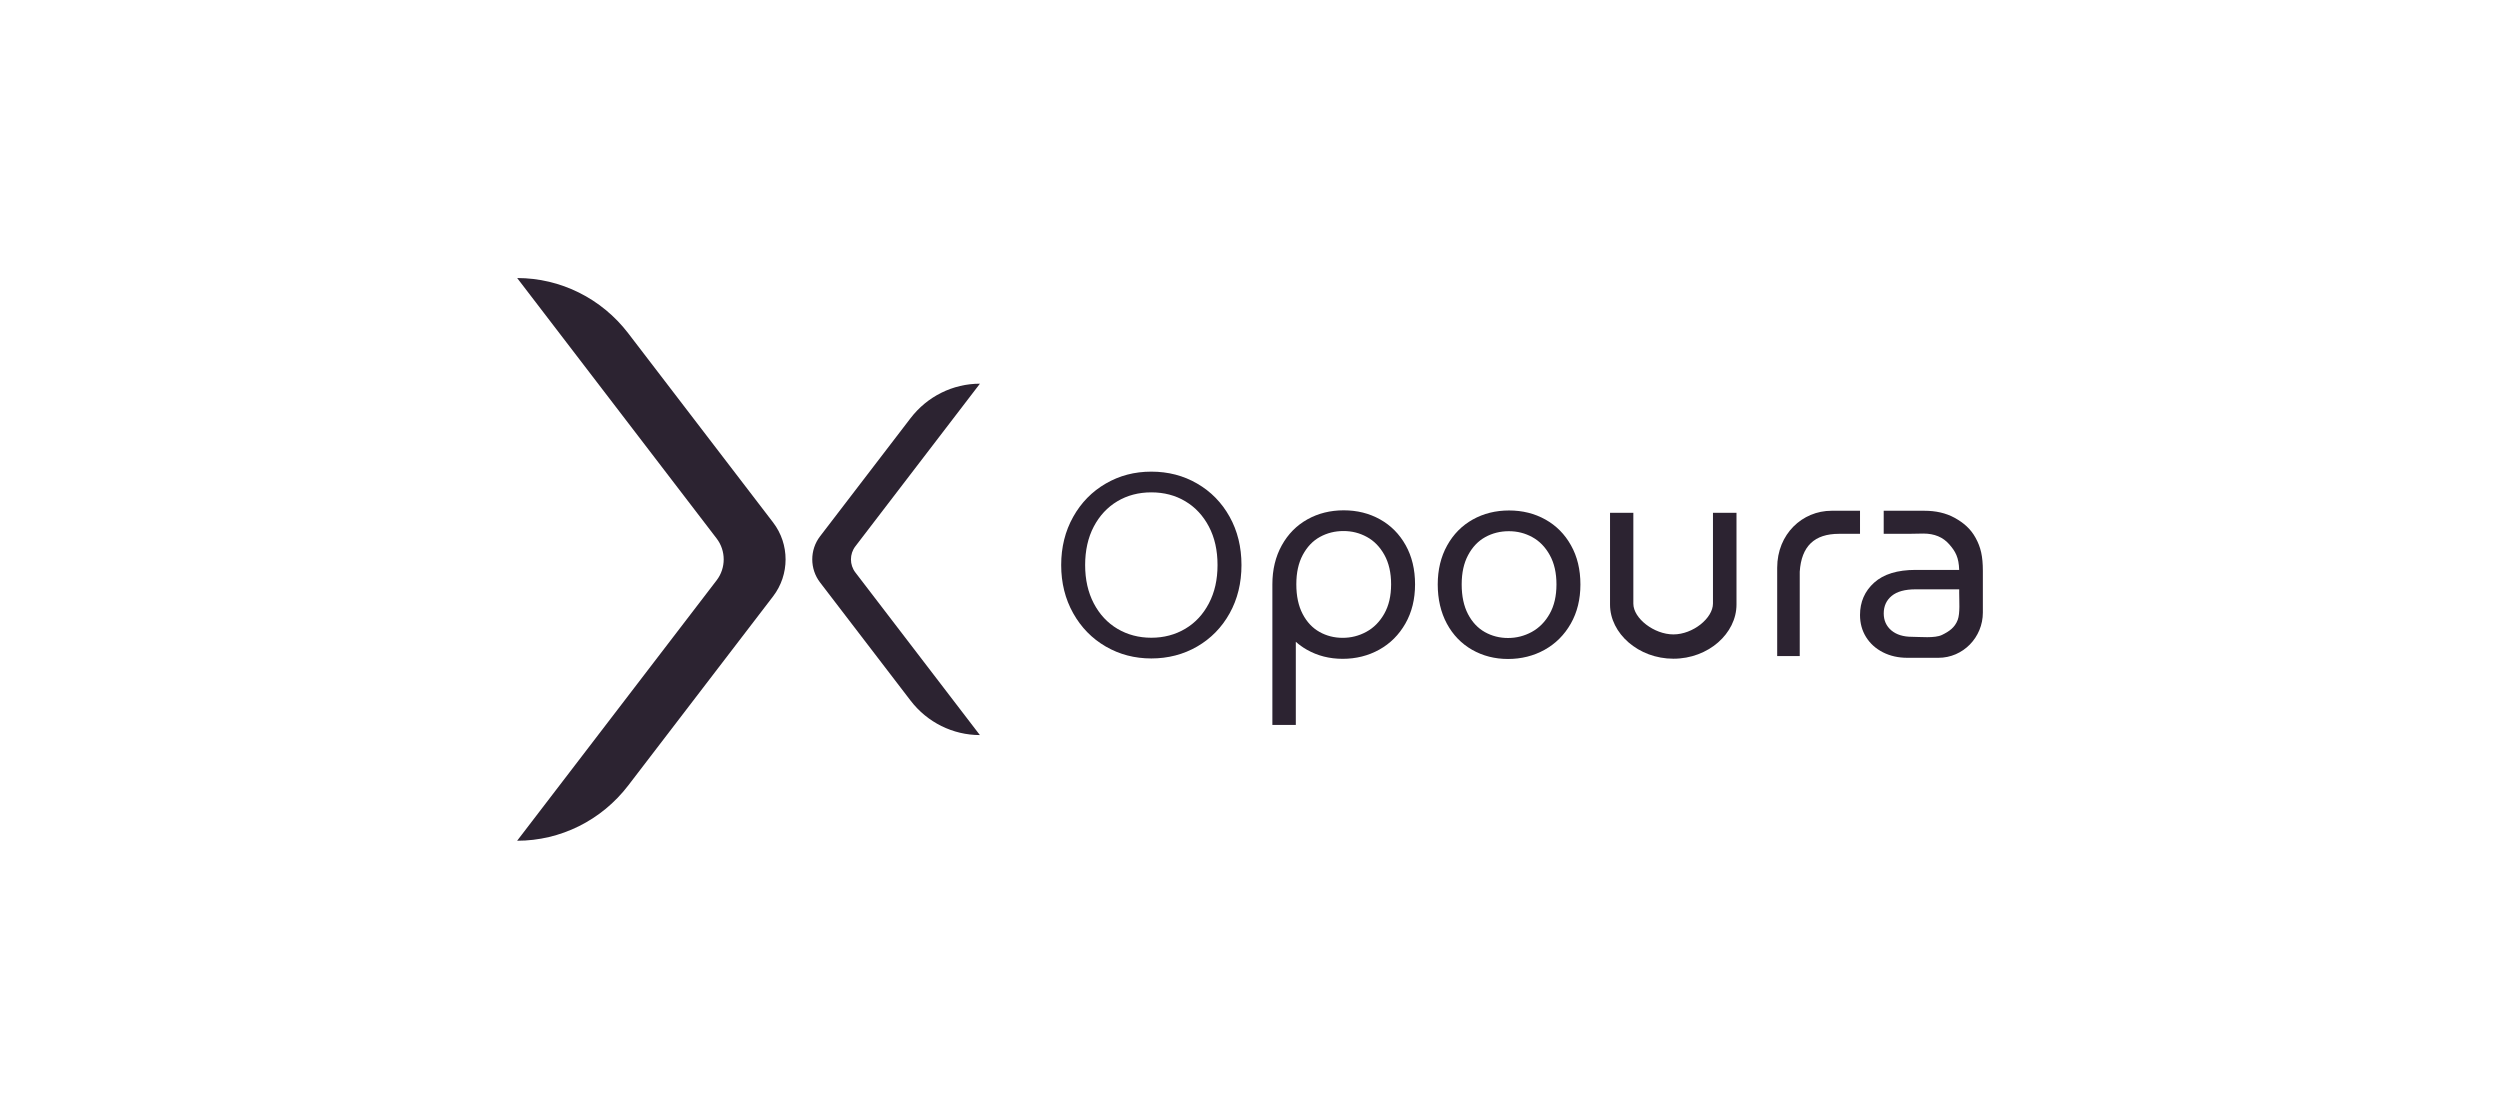 <svg width="181" height="81" viewBox="0 0 181 81" fill="none" xmlns="http://www.w3.org/2000/svg">
<rect width="181" height="81" fill="white"/>
<path d="M37.443 20.13L51.885 38.987C52.566 39.876 52.566 41.124 51.885 42.013L37.44 60.87C40.581 60.87 43.55 59.394 45.482 56.871L55.974 43.172C57.177 41.601 57.177 39.399 55.974 37.828L45.482 24.127C43.55 21.605 40.583 20.13 37.443 20.13Z" fill="#2C2331"/>
<path d="M70.945 53.221L61.928 41.445C61.502 40.89 61.502 40.11 61.928 39.555L70.947 27.779C68.985 27.779 67.132 28.7 65.924 30.277L59.371 38.831C58.62 39.811 58.62 41.187 59.371 42.167L65.925 50.723C67.132 52.298 68.984 53.219 70.945 53.219V53.221Z" fill="#2C2331"/>
<path d="M89.025 37.414C88.454 36.388 87.671 35.587 86.675 35.011C85.682 34.433 84.576 34.147 83.356 34.147C82.137 34.147 81.052 34.433 80.056 35.011C79.062 35.587 78.275 36.39 77.697 37.423C77.119 38.455 76.83 39.618 76.83 40.909C76.83 42.201 77.119 43.362 77.697 44.395C78.275 45.427 79.062 46.23 80.056 46.808C81.052 47.384 82.152 47.672 83.356 47.672C84.561 47.672 85.682 47.384 86.675 46.808C87.671 46.23 88.454 45.431 89.025 44.405C89.597 43.379 89.883 42.213 89.883 40.909C89.883 39.606 89.597 38.44 89.025 37.414ZM87.524 43.683C87.108 44.481 86.536 45.094 85.808 45.526C85.081 45.955 84.264 46.172 83.356 46.172C82.448 46.172 81.632 45.955 80.904 45.526C80.177 45.094 79.607 44.481 79.189 43.683C78.773 42.885 78.564 41.96 78.564 40.909C78.564 39.859 78.773 38.917 79.189 38.126C79.607 37.334 80.175 36.722 80.895 36.293C81.617 35.862 82.437 35.647 83.356 35.647C84.276 35.647 85.098 35.862 85.818 36.293C86.539 36.722 87.108 37.334 87.524 38.126C87.942 38.917 88.149 39.846 88.149 40.909C88.149 41.973 87.942 42.885 87.524 43.683Z" fill="#2C2331"/>
<path d="M113.741 39.485C113.288 38.673 112.669 38.05 111.886 37.613C111.103 37.176 110.227 36.958 109.257 36.958C108.287 36.958 107.411 37.176 106.628 37.613C105.845 38.05 105.226 38.677 104.772 39.494C104.319 40.311 104.092 41.251 104.092 42.315C104.092 43.379 104.314 44.338 104.754 45.155C105.196 45.972 105.805 46.601 106.581 47.045C107.359 47.488 108.226 47.71 109.182 47.71C110.139 47.71 111.036 47.488 111.83 47.045C112.626 46.601 113.257 45.972 113.723 45.155C114.189 44.338 114.422 43.39 114.422 42.315C114.422 41.24 114.196 40.294 113.741 39.485ZM112.194 44.443C111.866 45.024 111.433 45.461 110.898 45.754C110.363 46.044 109.792 46.191 109.182 46.191C108.573 46.191 108.015 46.048 107.504 45.763C106.995 45.478 106.587 45.043 106.283 44.462C105.979 43.879 105.826 43.163 105.826 42.315C105.826 41.468 105.981 40.769 106.292 40.188C106.604 39.604 107.017 39.171 107.532 38.886C108.049 38.601 108.617 38.459 109.238 38.459C109.859 38.459 110.413 38.601 110.935 38.886C111.457 39.171 111.881 39.604 112.203 40.188C112.528 40.769 112.688 41.479 112.688 42.315C112.688 43.151 112.524 43.86 112.194 44.443Z" fill="#2C2331"/>
<path d="M140.341 47.625C142.118 47.625 143.559 46.157 143.559 44.346V41.337C143.559 40.262 143.404 39.618 143.037 38.947C142.672 38.276 142.155 37.845 141.516 37.49C140.874 37.137 140.136 36.979 139.326 36.979H136.38V38.649H138.159L139.252 38.63C140.048 38.63 140.673 38.888 141.126 39.409C141.581 39.927 141.819 40.361 141.844 41.261H138.692C137.376 41.261 136.375 41.567 135.69 42.182C135.008 42.796 134.665 43.579 134.665 44.528C134.665 45.123 134.812 45.655 135.103 46.124C135.396 46.592 135.802 46.96 136.324 47.226C136.846 47.492 137.438 47.625 138.096 47.625H140.341ZM141.844 42.838C141.844 43.522 141.918 44.399 141.739 44.878C141.53 45.435 141.12 45.716 140.598 45.97C140.076 46.223 139.006 46.105 138.433 46.105C137.799 46.105 137.3 45.949 136.932 45.64C136.567 45.328 136.382 44.92 136.382 44.414C136.382 43.883 136.576 43.457 136.96 43.142C137.346 42.824 137.924 42.667 138.694 42.667H141.846V42.838H141.844ZM134.665 36.979H132.604C130.497 36.979 128.668 38.654 128.668 41.109V47.5H130.301V41.392C130.421 39.536 131.374 38.649 133.141 38.649H134.665V36.979Z" fill="#2C2331"/>
<path d="M101.77 39.473C101.317 38.664 100.698 38.039 99.914 37.602C99.131 37.165 98.255 36.947 97.285 36.947C96.316 36.947 95.439 37.165 94.656 37.602C93.873 38.039 93.254 38.666 92.801 39.483C92.348 40.3 92.12 41.24 92.12 42.304V52.486H93.817V46.466C94.059 46.681 94.322 46.871 94.609 47.034C95.387 47.479 96.254 47.699 97.211 47.699C98.167 47.699 99.062 47.479 99.859 47.034C100.655 46.592 101.285 45.961 101.751 45.144C102.217 44.327 102.45 43.381 102.45 42.304C102.45 41.227 102.223 40.285 101.77 39.473ZM100.222 44.432C99.892 45.015 99.461 45.452 98.926 45.742C98.391 46.035 97.82 46.179 97.211 46.179C96.601 46.179 96.041 46.037 95.532 45.752C95.023 45.467 94.615 45.034 94.311 44.451C94.007 43.869 93.854 43.153 93.854 42.304C93.854 41.455 94.009 40.76 94.32 40.176C94.632 39.595 95.044 39.16 95.56 38.875C96.077 38.59 96.646 38.447 97.267 38.447C97.888 38.447 98.441 38.59 98.963 38.875C99.486 39.16 99.909 39.595 100.231 40.176C100.554 40.76 100.716 41.468 100.716 42.304C100.716 43.14 100.552 43.85 100.222 44.432Z" fill="#2C2331"/>
<path d="M124.019 37.129V43.694C124.019 44.225 123.656 44.783 123.117 45.211C122.578 45.636 121.862 45.931 121.157 45.931C119.749 45.931 118.254 44.766 118.254 43.706V37.129H116.566V43.774C116.566 44.817 117.081 45.796 117.913 46.516C118.744 47.234 119.891 47.691 121.157 47.691C123.689 47.691 125.722 45.856 125.722 43.77V37.129H124.019Z" fill="#2C2331"/>
</svg>
